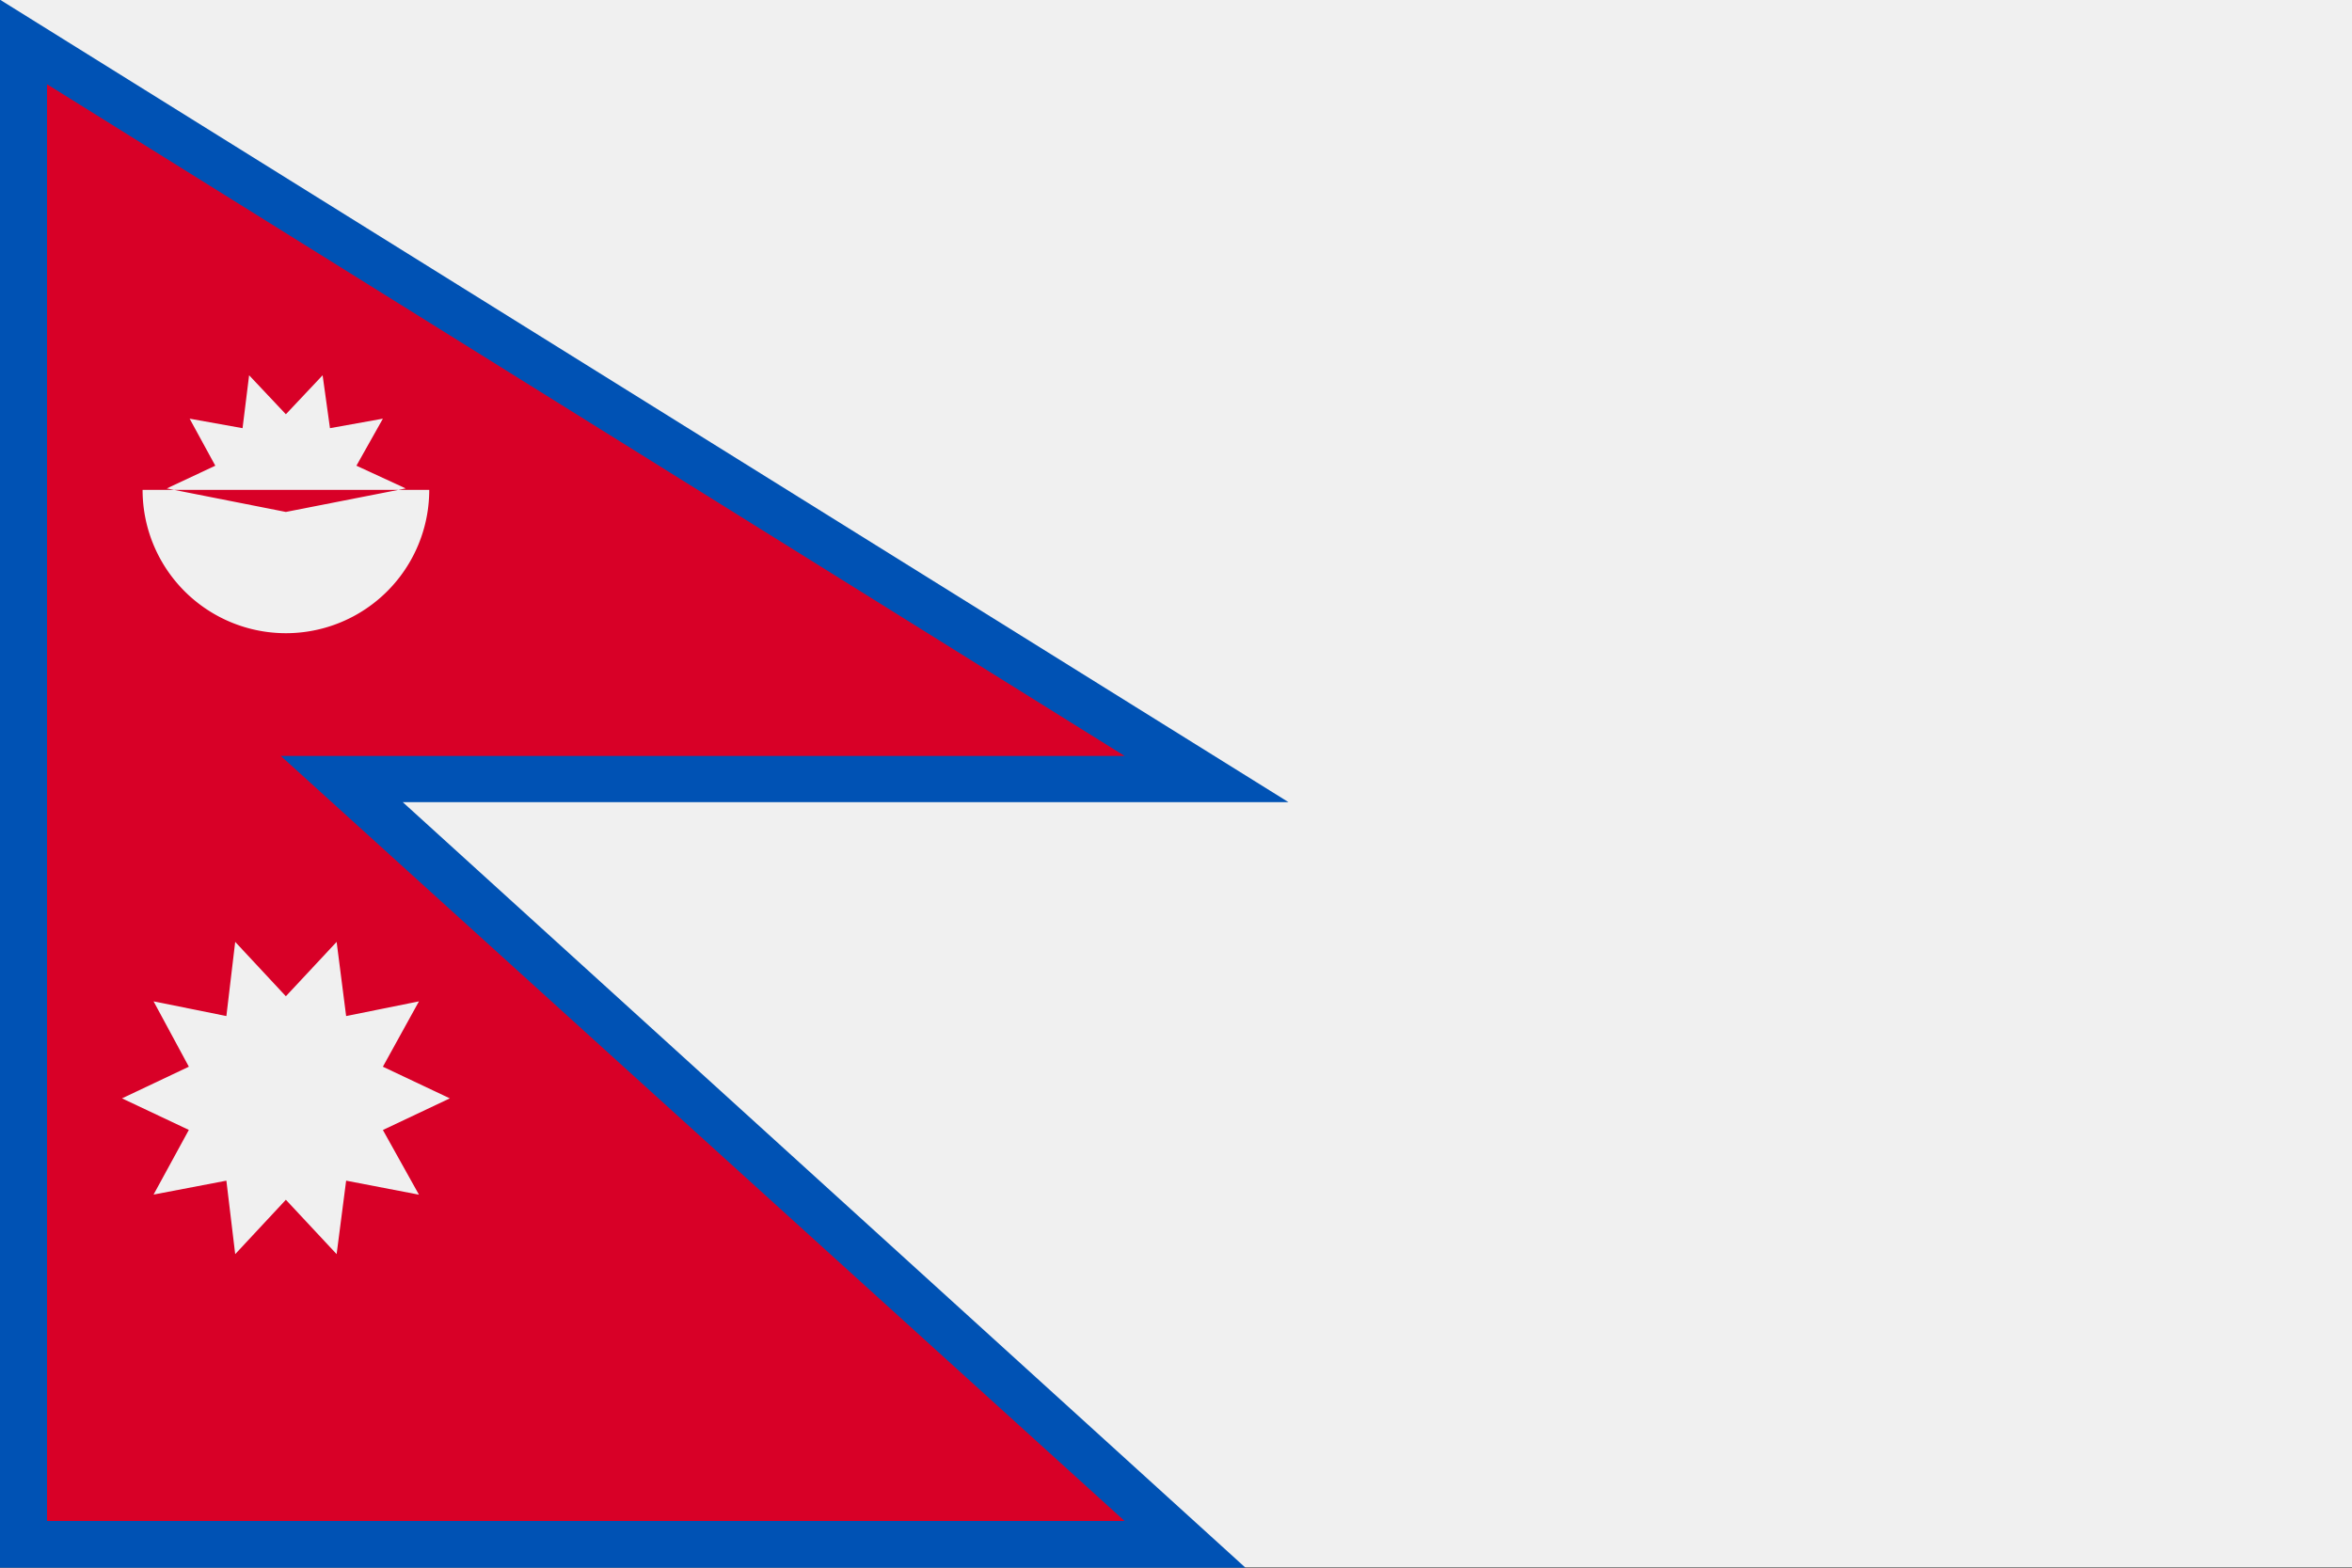 <svg xmlns="http://www.w3.org/2000/svg" width="24" height="16" fill="none"><rect width="100%" height="100%" fill="#333333" stroke="none"/><g clip-path="url(#a)"><path fill="#F0F0F0" d="M24-.003H0v15.998h24V-.003z"/><path fill="#0052B4" d="M0 16.003V-.003l13.148 8.19H4.11l8.602 7.816H0z"/><path fill="#D80027" d="M11.475 7.715.48.86v14.663h10.995l-8.61-7.808h8.61z"/><path fill="#F0F0F0" d="m4.59 11.21-.683-.323.368-.667-.743.15-.097-.757-.518.555-.517-.555-.09.757-.743-.15.36.667-.682.323.682.322-.36.66.743-.142.09.75.517-.555.518.555.097-.75.743.143-.368-.66.683-.323zm-.45-6.225-.503-.232.27-.48-.54.097-.075-.54-.375.398-.375-.398-.067.54-.54-.097.262.48-.495.232 1.215.24 1.223-.24zM4.38 5a1.462 1.462 0 1 1-2.925 0"/></g><defs><clipPath id="a"><path fill="#fff" d="M0 0h24v16H0z"/></clipPath></defs></svg>